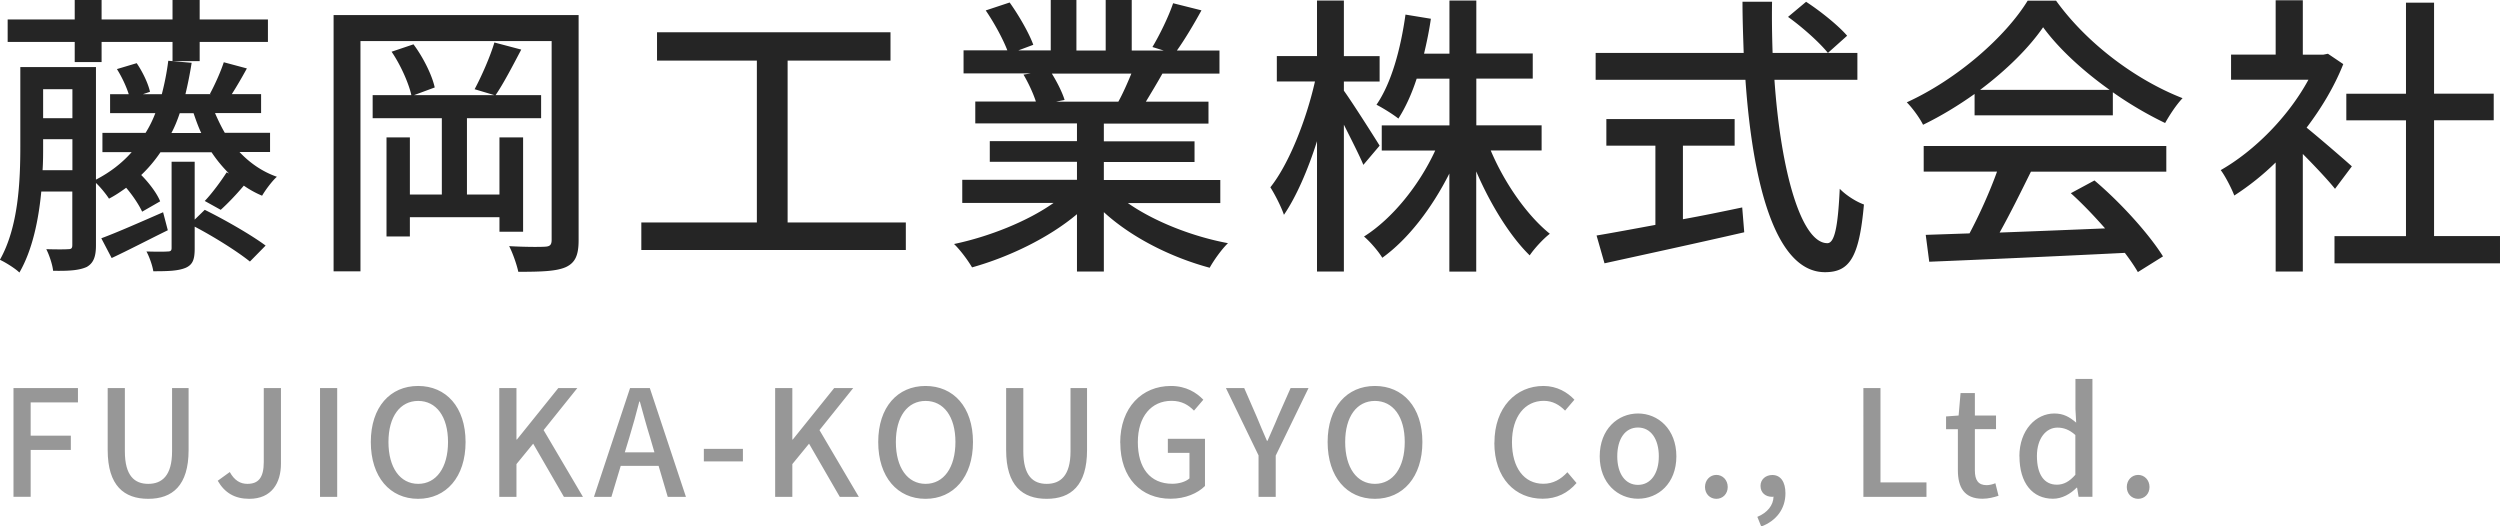 <svg xmlns="http://www.w3.org/2000/svg" viewBox="0 0 270.69 57"><path d="M25.95 16.48c1.12 1.18 2.46 2.11 4.03 2.66-.51.45-1.25 1.44-1.6 2.05-.7-.29-1.38-.67-1.98-1.09-.86 1.02-1.76 1.95-2.5 2.62l-1.73-.96c.77-.8 1.79-2.18 2.37-3.1l.26.13c-.7-.7-1.34-1.47-1.89-2.3h-5.54c-.61.9-1.31 1.73-2.08 2.46.86.86 1.73 2.02 2.05 2.85l-1.95 1.12c-.32-.7-.99-1.73-1.73-2.59-.58.42-1.18.83-1.86 1.18-.26-.42-.9-1.22-1.41-1.7v6.75c0 1.22-.26 1.92-.99 2.34-.83.38-1.95.45-3.65.42-.06-.64-.42-1.73-.74-2.34 1.09.03 2.05.03 2.37 0 .35 0 .45-.1.45-.45v-5.79H4.47c-.29 3.07-.96 6.34-2.37 8.77-.45-.45-1.54-1.12-2.11-1.38 2.02-3.58 2.21-8.54 2.21-12.29V7.26h8.19v12.19c1.54-.8 2.82-1.79 3.87-2.98h-3.17v-2.08h4.67c.42-.67.77-1.38 1.06-2.14h-4.9V10.2h2.02c-.26-.83-.74-1.86-1.28-2.72l2.14-.64c.64.93 1.25 2.21 1.44 3.1l-.77.26h2.05c.29-1.12.54-2.34.7-3.62l2.53.22c-.19 1.22-.42 2.34-.67 3.39h2.75l-.1-.03c.54-.99 1.18-2.43 1.5-3.42l2.5.67c-.54.99-1.12 1.98-1.63 2.78h3.17v2.05h-4.99c.32.74.67 1.47 1.06 2.14h4.9v2.08h-3.3zM8.1 4.54H.83V2.11h7.26V0H11v2.11h7.68V0h2.94v2.11h7.39v2.43h-7.39v2.08h-2.94V4.54H11v2.18H8.09V4.54zm-.26 13.89v-3.36H4.67v.8c0 .8 0 1.66-.06 2.56h3.23zM4.67 9.66v3.14h3.17V9.66H4.67zm13.5 15.27c-2.08 1.02-4.22 2.14-6.08 3.01l-1.12-2.14c1.73-.64 4.19-1.73 6.69-2.82l.51 1.95zm4-2.21c2.21 1.09 5.09 2.75 6.59 3.87l-1.7 1.73c-1.31-1.06-3.84-2.66-5.98-3.78v2.37c0 1.15-.19 1.73-.96 2.08-.83.35-1.92.38-3.52.38-.1-.64-.42-1.54-.74-2.14 1.02.03 1.98.03 2.3 0 .32 0 .42-.1.42-.38v-9.34h2.5v6.27l1.09-1.06zm-.38-8.32c-.32-.67-.58-1.41-.83-2.14h-1.5c-.26.77-.54 1.47-.9 2.14h3.23zm40.86 11.61c0 1.6-.35 2.43-1.38 2.91-1.02.45-2.59.51-5.15.51-.16-.77-.61-2.05-.99-2.78 1.7.1 3.39.1 3.9.06.51-.03.7-.19.7-.74V4.45h-20.7v24.93h-2.91V1.63h26.53v24.38zm-8.57-.92v-1.57h-9.7v2.08h-2.53V14.88h2.53v6.18h3.46V12.8h-7.49v-2.5h4.19c-.29-1.31-1.18-3.3-2.14-4.7l2.37-.8c1.06 1.41 2.02 3.36 2.3 4.67l-2.24.83h8.7l-2.14-.64c.74-1.38 1.7-3.55 2.14-5.06l2.91.77c-.93 1.76-1.92 3.68-2.78 4.93h4.93v2.5h-8.03v8.26h3.52v-6.18h2.56v10.21h-2.56zm44-1v2.98H69.44v-2.98h12.51V6.56H71.14V3.49h25.28v3.07H85.28v17.53h12.8zm24.03-2.11c2.82 1.98 6.94 3.62 10.85 4.35-.67.64-1.54 1.86-1.98 2.66-4.16-1.12-8.45-3.26-11.46-6.02v6.43h-2.91v-6.21c-3.04 2.56-7.36 4.64-11.36 5.76-.45-.77-1.28-1.89-1.95-2.53 3.81-.8 7.97-2.46 10.78-4.45h-9.89v-2.5h12.42v-1.95h-9.44v-2.24h9.44v-1.92H105.6v-2.37h6.56c-.29-.9-.83-2.05-1.34-2.91l.77-.13h-7.26v-2.5h4.74c-.48-1.25-1.44-3.01-2.34-4.32l2.59-.86c.99 1.38 2.11 3.33 2.56 4.58l-1.63.61h3.52V0h2.78v5.47h3.17V0h2.82v5.47H126l-1.22-.38c.77-1.28 1.76-3.3 2.24-4.74l3.07.77c-.86 1.57-1.82 3.17-2.66 4.35h4.61v2.5h-6.18c-.61 1.09-1.25 2.14-1.79 3.04h6.78v2.37h-11.33v1.92h9.82v2.24h-9.82v1.95h12.61v2.5h-10.02zm-8.22-14.01c.58.93 1.15 2.08 1.38 2.85l-.93.19h6.75c.48-.86.99-2.02 1.41-3.04h-8.61zm33.73 9.88c-.42-1.02-1.31-2.75-2.11-4.35v15.9h-2.91V15.29c-.99 3.14-2.27 6.05-3.58 7.97-.29-.86-.96-2.18-1.47-2.98 2.02-2.53 3.9-7.33 4.83-11.46h-4.13V6.07h4.35V.06h2.91v6.02h3.87v2.75h-3.87v.99c.86 1.18 3.3 5.02 3.87 5.95l-1.76 2.08zm13.79-1.56c1.5 3.55 3.94 7.04 6.4 9.02-.7.54-1.66 1.57-2.18 2.34-2.14-2.08-4.26-5.54-5.79-9.09v10.85h-2.91V18.79c-1.89 3.74-4.45 7.1-7.26 9.12-.45-.74-1.34-1.76-1.98-2.3 3.04-1.92 5.95-5.5 7.71-9.31h-5.79v-2.72h7.33V8.52h-3.55c-.54 1.66-1.22 3.14-1.98 4.32-.51-.42-1.73-1.18-2.37-1.5 1.63-2.37 2.62-6.05 3.14-9.76l2.75.45c-.19 1.31-.45 2.56-.74 3.78h2.75V.06h2.91v5.73h6.11v2.72h-6.11v5.06h7.07v2.72h-5.5zm30.72-7.65c.7 10.08 2.94 17.69 5.73 17.69.77 0 1.15-1.73 1.34-5.89.67.7 1.79 1.41 2.62 1.7-.51 5.76-1.57 7.33-4.22 7.33-5.28 0-7.81-9.31-8.61-20.83h-16.22V5.73h16.03c-.06-1.82-.13-3.68-.13-5.54h3.2c-.03 1.86 0 3.74.06 5.54h9.18v2.91h-8.99zm-9.92 15.1c2.11-.38 4.29-.83 6.43-1.28l.22 2.69c-5.31 1.22-11.04 2.46-15.13 3.36l-.86-3.01c1.73-.29 3.94-.7 6.37-1.15v-8.58h-5.31v-2.88h13.89v2.88h-5.6v7.97zM195.55.19c1.57 1.02 3.52 2.59 4.45 3.68l-2.08 1.86c-.9-1.12-2.75-2.78-4.32-3.9L195.55.2zm18.24 9.99c-1.76 1.25-3.65 2.4-5.57 3.33-.32-.67-1.12-1.79-1.76-2.43 5.47-2.5 10.69-7.1 13.09-11.01h3.07c3.39 4.7 8.7 8.61 13.7 10.56-.7.74-1.38 1.79-1.89 2.69a40.15 40.15 0 01-5.66-3.33v2.5H213.8v-2.3zm-5.5 5.63h26.27v2.78H219.9c-1.06 2.14-2.24 4.54-3.39 6.59 3.55-.13 7.52-.29 11.42-.45-1.18-1.34-2.46-2.69-3.71-3.81l2.56-1.38c2.91 2.46 5.95 5.86 7.42 8.22l-2.72 1.7c-.35-.61-.83-1.31-1.41-2.08-7.62.38-15.74.74-21.18.96l-.38-2.91 4.74-.16c1.06-1.98 2.21-4.54 2.98-6.69h-7.94V15.8zm20.13-6.08c-2.88-2.05-5.5-4.45-7.2-6.78-1.54 2.24-3.97 4.64-6.82 6.78h14.02zm24.41 10.72c-.74-.93-2.18-2.46-3.49-3.78V29.4h-2.94V17.59a28.227 28.227 0 01-4.48 3.58c-.29-.77-1.02-2.18-1.47-2.75 3.65-2.08 7.33-5.79 9.5-9.79h-8.38V5.91h4.83V.03h2.94v5.89h2.21l.51-.1 1.66 1.12c-.96 2.43-2.37 4.77-3.97 6.88 1.5 1.22 4.16 3.52 4.9 4.19l-1.82 2.43zm17.86 5.12v2.94h-17.92v-2.94h7.74V13.03h-6.46v-2.88h6.46V.29h3.04v9.85h6.46v2.88h-6.46v12.54h7.14z" fill="#252525"/><path d="M1.46 42.02h6.98v1.55H3.32v3.6h4.35v1.55H3.32v5.07H1.46V42.01zm10.2 6.72v-6.72h1.86v6.85c0 2.66 1.06 3.52 2.53 3.52s2.58-.86 2.58-3.52v-6.85h1.79v6.72c0 3.84-1.76 5.27-4.37 5.27s-4.39-1.42-4.39-5.27zm11.92 3.31l1.3-.94c.5.91 1.14 1.28 1.9 1.28 1.18 0 1.78-.64 1.78-2.37v-8h1.86v8.18c0 2.11-1.02 3.81-3.43 3.81-1.58 0-2.67-.66-3.41-1.95zm11.07-10.03h1.86V53.8h-1.86V42.02zm5.5 5.84c0-3.79 2.1-6.07 5.12-6.07s5.14 2.27 5.14 6.07-2.11 6.15-5.14 6.15-5.12-2.35-5.12-6.15zm8.36 0c0-2.77-1.28-4.45-3.23-4.45s-3.22 1.68-3.22 4.45 1.26 4.53 3.22 4.53 3.23-1.76 3.23-4.53zm5.55-5.84h1.86v5.57h.05l4.48-5.57h2.06l-3.65 4.55 4.26 7.23h-2.06l-3.33-5.76-1.81 2.21v3.55h-1.86V42.02zm17.25 8.42h-4.1L66.2 53.8h-1.89l3.91-11.78h2.14l3.91 11.78H72.3l-.99-3.36zm-.45-1.46l-.46-1.58c-.4-1.28-.75-2.59-1.12-3.92h-.06c-.34 1.34-.7 2.64-1.09 3.92l-.48 1.58h3.22zm5.35-.38h4.23v1.36h-4.23V48.6zm7.72-6.58h1.86v5.57h.05l4.48-5.57h2.06l-3.65 4.55 4.26 7.23h-2.06l-3.33-5.76-1.81 2.21v3.55h-1.86V42.02zm11.16 5.84c0-3.79 2.1-6.07 5.12-6.07s5.14 2.27 5.14 6.07-2.11 6.15-5.14 6.15-5.12-2.35-5.12-6.15zm8.36 0c0-2.77-1.28-4.45-3.23-4.45S97 45.09 97 47.86s1.26 4.53 3.22 4.53 3.23-1.76 3.23-4.53zm5.49.88v-6.72h1.86v6.85c0 2.66 1.06 3.52 2.53 3.52s2.58-.86 2.58-3.52v-6.85h1.79v6.72c0 3.84-1.76 5.27-4.37 5.27s-4.39-1.42-4.39-5.27zm12.35-.8c0-3.84 2.37-6.15 5.49-6.15 1.67 0 2.79.74 3.51 1.49l-1.01 1.18c-.58-.59-1.3-1.06-2.43-1.06-2.19 0-3.65 1.7-3.65 4.47s1.3 4.51 3.73 4.51c.72 0 1.44-.21 1.86-.58v-2.77h-2.34v-1.52h4.02v5.11c-.78.78-2.11 1.38-3.73 1.38-3.15 0-5.44-2.21-5.44-6.07zm14.99 1.39l-3.54-7.31h1.98l1.36 3.12c.37.88.7 1.7 1.1 2.59h.06c.38-.9.77-1.71 1.12-2.59l1.38-3.12h1.94l-3.55 7.31v4.47h-1.86v-4.47zm7.47-1.47c0-3.79 2.1-6.07 5.12-6.07s5.14 2.27 5.14 6.07-2.11 6.15-5.14 6.15-5.12-2.35-5.12-6.15zm8.35 0c0-2.77-1.28-4.45-3.23-4.45s-3.22 1.68-3.22 4.45 1.26 4.53 3.22 4.53 3.23-1.76 3.23-4.53zm9.71.08c0-3.84 2.34-6.15 5.31-6.15 1.47 0 2.62.7 3.35 1.49l-1.01 1.18c-.61-.62-1.34-1.06-2.31-1.06-2.03 0-3.44 1.7-3.44 4.47s1.31 4.51 3.39 4.51c1.07 0 1.9-.48 2.61-1.25l.99 1.17c-.94 1.09-2.15 1.7-3.67 1.7-2.96 0-5.23-2.21-5.23-6.07zm11.4 1.47c0-2.95 1.97-4.64 4.15-4.64s4.15 1.7 4.15 4.64-1.97 4.59-4.15 4.59-4.15-1.68-4.15-4.59zm6.4 0c0-1.87-.86-3.12-2.26-3.12s-2.24 1.25-2.24 3.12.86 3.09 2.24 3.09 2.26-1.23 2.26-3.09zm5 3.32c0-.75.54-1.31 1.23-1.31s1.23.56 1.23 1.31-.54 1.28-1.23 1.28-1.23-.53-1.23-1.28zm5.67 3.23c1.09-.45 1.73-1.25 1.75-2.19-.06.02-.11.02-.18.02-.66 0-1.23-.42-1.23-1.18 0-.72.58-1.18 1.28-1.18.9 0 1.42.75 1.42 1.98 0 1.68-.98 2.98-2.62 3.6l-.42-1.04zm11.47-13.94h1.86v10.21h4.98v1.57h-6.83V42.02zm10.24 8.9v-4.45h-1.28v-1.38l1.36-.1.21-2.43h1.55v2.43h2.29v1.47h-2.29v4.47c0 1.06.37 1.6 1.28 1.6.3 0 .69-.1.94-.21l.34 1.36c-.5.16-1.09.32-1.73.32-1.98 0-2.67-1.23-2.67-3.09zm6.66-1.51c0-2.87 1.81-4.64 3.78-4.64 1.01 0 1.65.38 2.37.99l-.08-1.46v-3.27h1.84v12.76h-1.5l-.16-.99h-.05c-.66.67-1.57 1.2-2.56 1.2-2.21 0-3.63-1.68-3.63-4.59zm6.06 2V47.1c-.66-.59-1.28-.8-1.94-.8-1.23 0-2.22 1.17-2.22 3.07 0 2 .78 3.11 2.16 3.11.74 0 1.36-.34 2-1.07zm5.57 1.32c0-.75.54-1.31 1.23-1.31s1.23.56 1.23 1.31-.54 1.28-1.23 1.28-1.23-.53-1.23-1.28z" fill="#979797"/></svg>